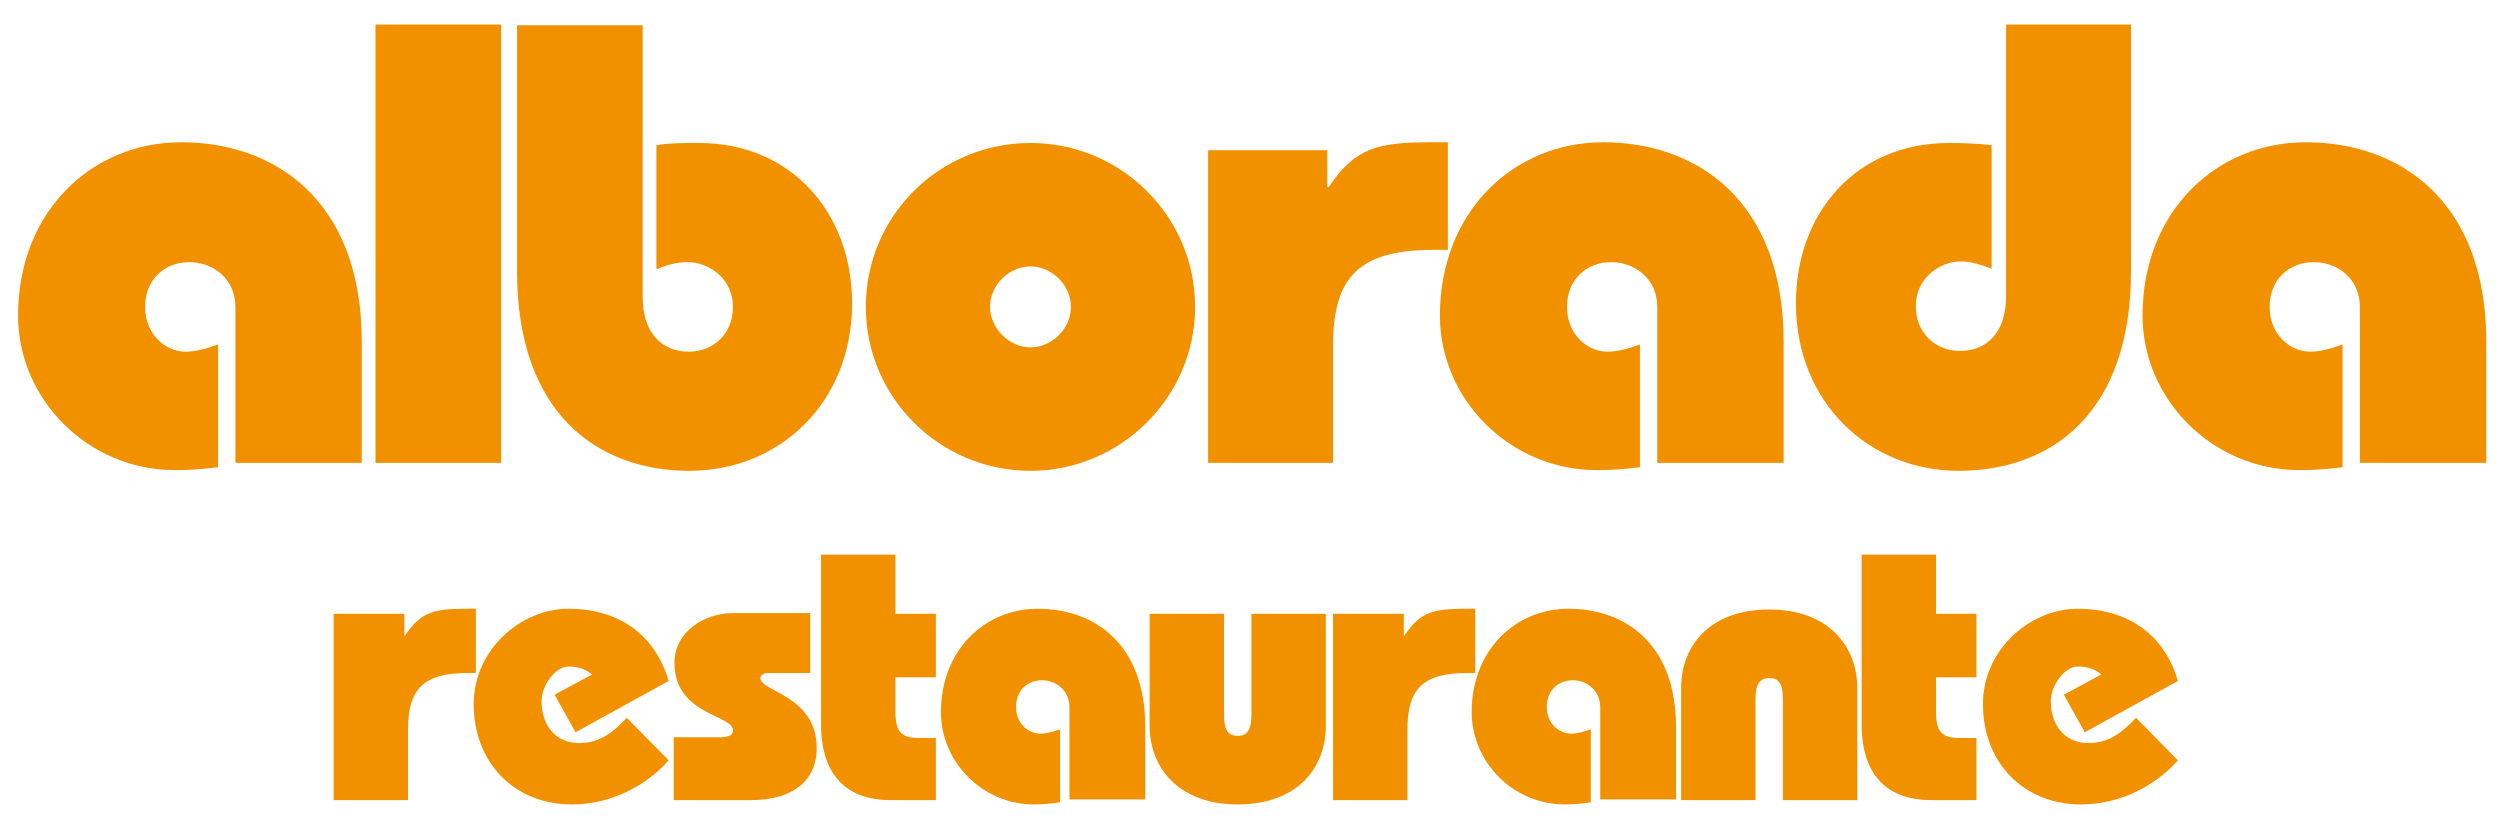 <?xml version="1.0" encoding="utf-8"?>
<!-- Generator: Adobe Illustrator 25.4.1, SVG Export Plug-In . SVG Version: 6.00 Build 0)  -->
<svg version="1.1" id="Layer_1" xmlns="http://www.w3.org/2000/svg" xmlns:xlink="http://www.w3.org/1999/xlink" x="0px" y="0px"
	 viewBox="0 0 346.2 113.4" style="enable-background:new 0 0 346.2 113.4;" xml:space="preserve">
<style type="text/css">
	.st0{fill:#F29100;}
</style>
<g>
	<g>
		<path class="st0" d="M32.6,64.2V42.5c0-3.9-3.1-6.2-6.4-6.2c-3.3,0-6.1,2.3-6.1,6.2c0,3.8,2.8,6.2,5.6,6.2c1.2,0,2.6-0.3,4.5-1v17
			c-2.3,0.3-4.2,0.4-6,0.4c-12,0-21.7-9.8-21.7-21.4c0-14.4,10.2-24,22.6-24c12.9,0,25,8,25,27.6v16.8H32.6z"/>
		<path class="st0" d="M52,3.4h17.4v60.7H52V3.4z"/>
		<path class="st0" d="M89,3.5v37.6c0,5.2,2.8,7.6,6.4,7.6c3.3,0,6.1-2.4,6.1-6.2c0-3.9-3.3-6.2-6.3-6.2c-1.5,0-2.9,0.4-4.3,1V20.1
			c1.8-0.3,3.6-0.3,5.9-0.3c12.8,0,21.2,9.7,21.2,22.2c0,13.9-10.2,23.2-22.5,23.2c-12.9,0-23.9-8.1-23.9-27.6V3.5H89z"/>
		<path class="st0" d="M165.5,42.5c0,12.5-10.3,22.7-22.8,22.7c-12.6,0-22.8-10.2-22.8-22.7c0-12.6,10.2-22.7,22.8-22.7
			C155.2,19.8,165.5,29.9,165.5,42.5z M137.1,42.5c0,2.9,2.6,5.6,5.6,5.6c3,0,5.6-2.6,5.6-5.6s-2.6-5.6-5.6-5.6
			C139.7,36.9,137.1,39.5,137.1,42.5z"/>
		<path class="st0" d="M167.3,20.8h16.5v5.1h0.2c3.7-5.5,6.8-6.2,14.4-6.2h2.1v14.9h-1.9c-10.4,0-14,3.7-14,13.3v16.2h-17.3V20.8z"
			/>
		<path class="st0" d="M229.5,64.2V42.5c0-3.9-3.1-6.2-6.4-6.2c-3.3,0-6.1,2.3-6.1,6.2c0,3.8,2.8,6.2,5.6,6.2c1.2,0,2.6-0.3,4.5-1
			v17c-2.3,0.3-4.2,0.4-6,0.4c-12,0-21.7-9.8-21.7-21.4c0-14.4,10.2-24,22.6-24c12.9,0,25,8,25,27.6v16.8H229.5z"/>
		<path class="st0" d="M295.1,3.4v34.2c0,19.5-10.9,27.6-23.9,27.6c-12.3,0-22.5-9.4-22.5-23.2c0-12.5,8.3-22.2,21.2-22.2
			c2.3,0,4.1,0.1,5.9,0.3v17.1c-1.4-0.5-2.8-1-4.2-1c-3,0-6.3,2.3-6.3,6.2c0,3.8,2.8,6.2,6.1,6.2c3.6,0,6.4-2.4,6.4-7.6V3.4H295.1z"
			/>
		<path class="st0" d="M326.8,64.2V42.5c0-3.9-3.1-6.2-6.4-6.2c-3.3,0-6.1,2.3-6.1,6.2c0,3.8,2.8,6.2,5.6,6.2c1.2,0,2.6-0.3,4.5-1
			v17c-2.3,0.3-4.2,0.4-6,0.4c-12,0-21.7-9.8-21.7-21.4c0-14.4,10.2-24,22.6-24c12.9,0,25,8,25,27.6v16.8H326.8z"/>
	</g>
	<g>
		<path class="st0" d="M46.2,85H56v3h0.1c2.2-3.3,4-3.7,8.6-3.7h1.2v8.9h-1.1c-6.2,0-8.3,2.2-8.3,7.9v9.7H46.2V85z"/>
		<path class="st0" d="M79.7,101.4l-2.9-5.2l5.2-2.8c-0.9-0.7-1.8-1.1-3.3-1.1c-1.7,0-3.7,2.5-3.7,4.8c0,3.2,1.8,5.8,5.2,5.8
			c2.9,0,4.7-1.5,6.6-3.5l5.8,5.9c-3.2,3.6-8.1,6.1-13.4,6.1c-8,0-13.6-5.8-13.6-13.9c0-7.6,6.6-13.2,13.1-13.2
			c7.5,0,12.2,4.1,13.9,10L79.7,101.4z"/>
		<path class="st0" d="M112.2,93.2h-6c-0.4,0-0.9,0.3-0.9,0.7c0,1.9,7.8,2.4,7.8,9.7c0,4.5-3.3,7.2-9.1,7.2H93.3v-8.7h6.2
			c1.7,0,2-0.4,2-1c0-2.1-8.1-2.1-8.1-9.3c0-4.3,4.1-6.9,8.1-6.9h10.7V93.2z"/>
		<path class="st0" d="M129.6,93.8H124v4.7c0,2.9,0.8,3.7,3.4,3.7h2.2v8.6h-6.3c-5.7,0-9.6-3.1-9.6-10.5V76.8H124V85h5.6V93.8z"/>
		<path class="st0" d="M148.1,110.8V97.9c0-2.3-1.9-3.7-3.8-3.7c-2,0-3.6,1.4-3.6,3.7c0,2.3,1.7,3.7,3.4,3.7c0.7,0,1.5-0.2,2.7-0.6
			v10.1c-1.4,0.2-2.5,0.3-3.6,0.3c-7.1,0-12.9-5.8-12.9-12.8c0-8.6,6.1-14.3,13.4-14.3c7.7,0,14.9,4.7,14.9,16.4v10H148.1z"/>
		<path class="st0" d="M183.6,85v15.5c0,6-4.1,10.9-12.2,10.9c-8.1,0-12.2-5-12.2-10.9V85h10.3v13.9c0,2.3,0.6,3,1.9,3
			c1.3,0,1.9-0.8,1.9-3V85H183.6z"/>
		<path class="st0" d="M184.6,85h9.8v3h0.1c2.2-3.3,4-3.7,8.6-3.7h1.2v8.9h-1.1c-6.2,0-8.3,2.2-8.3,7.9v9.7h-10.3V85z"/>
		<path class="st0" d="M221.6,110.8V97.9c0-2.3-1.9-3.7-3.8-3.7c-2,0-3.6,1.4-3.6,3.7c0,2.3,1.7,3.7,3.4,3.7c0.7,0,1.5-0.2,2.7-0.6
			v10.1c-1.4,0.2-2.5,0.3-3.6,0.3c-7.1,0-12.9-5.8-12.9-12.8c0-8.6,6.1-14.3,13.4-14.3c7.7,0,14.9,4.7,14.9,16.4v10H221.6z"/>
		<path class="st0" d="M232.8,110.8V95.3c0-6,4.1-10.9,12.2-10.9c8.1,0,12.2,5,12.2,10.9v15.5h-10.3V96.9c0-2.3-0.6-3-1.9-3
			c-1.3,0-1.9,0.8-1.9,3v13.9H232.8z"/>
		<path class="st0" d="M273.7,93.8h-5.6v4.7c0,2.9,0.8,3.7,3.4,3.7h2.2v8.6h-6.3c-5.7,0-9.6-3.1-9.6-10.5V76.8h10.3V85h5.6V93.8z"/>
		<path class="st0" d="M288.7,101.4l-2.9-5.2l5.2-2.8c-0.9-0.7-1.8-1.1-3.3-1.1c-1.7,0-3.7,2.5-3.7,4.8c0,3.2,1.8,5.8,5.2,5.8
			c2.9,0,4.7-1.5,6.6-3.5l5.8,5.9c-3.2,3.6-8.1,6.1-13.4,6.1c-8,0-13.6-5.8-13.6-13.9c0-7.6,6.6-13.2,13.1-13.2
			c7.5,0,12.2,4.1,13.9,10L288.7,101.4z"/>
	</g>
</g>
</svg>
